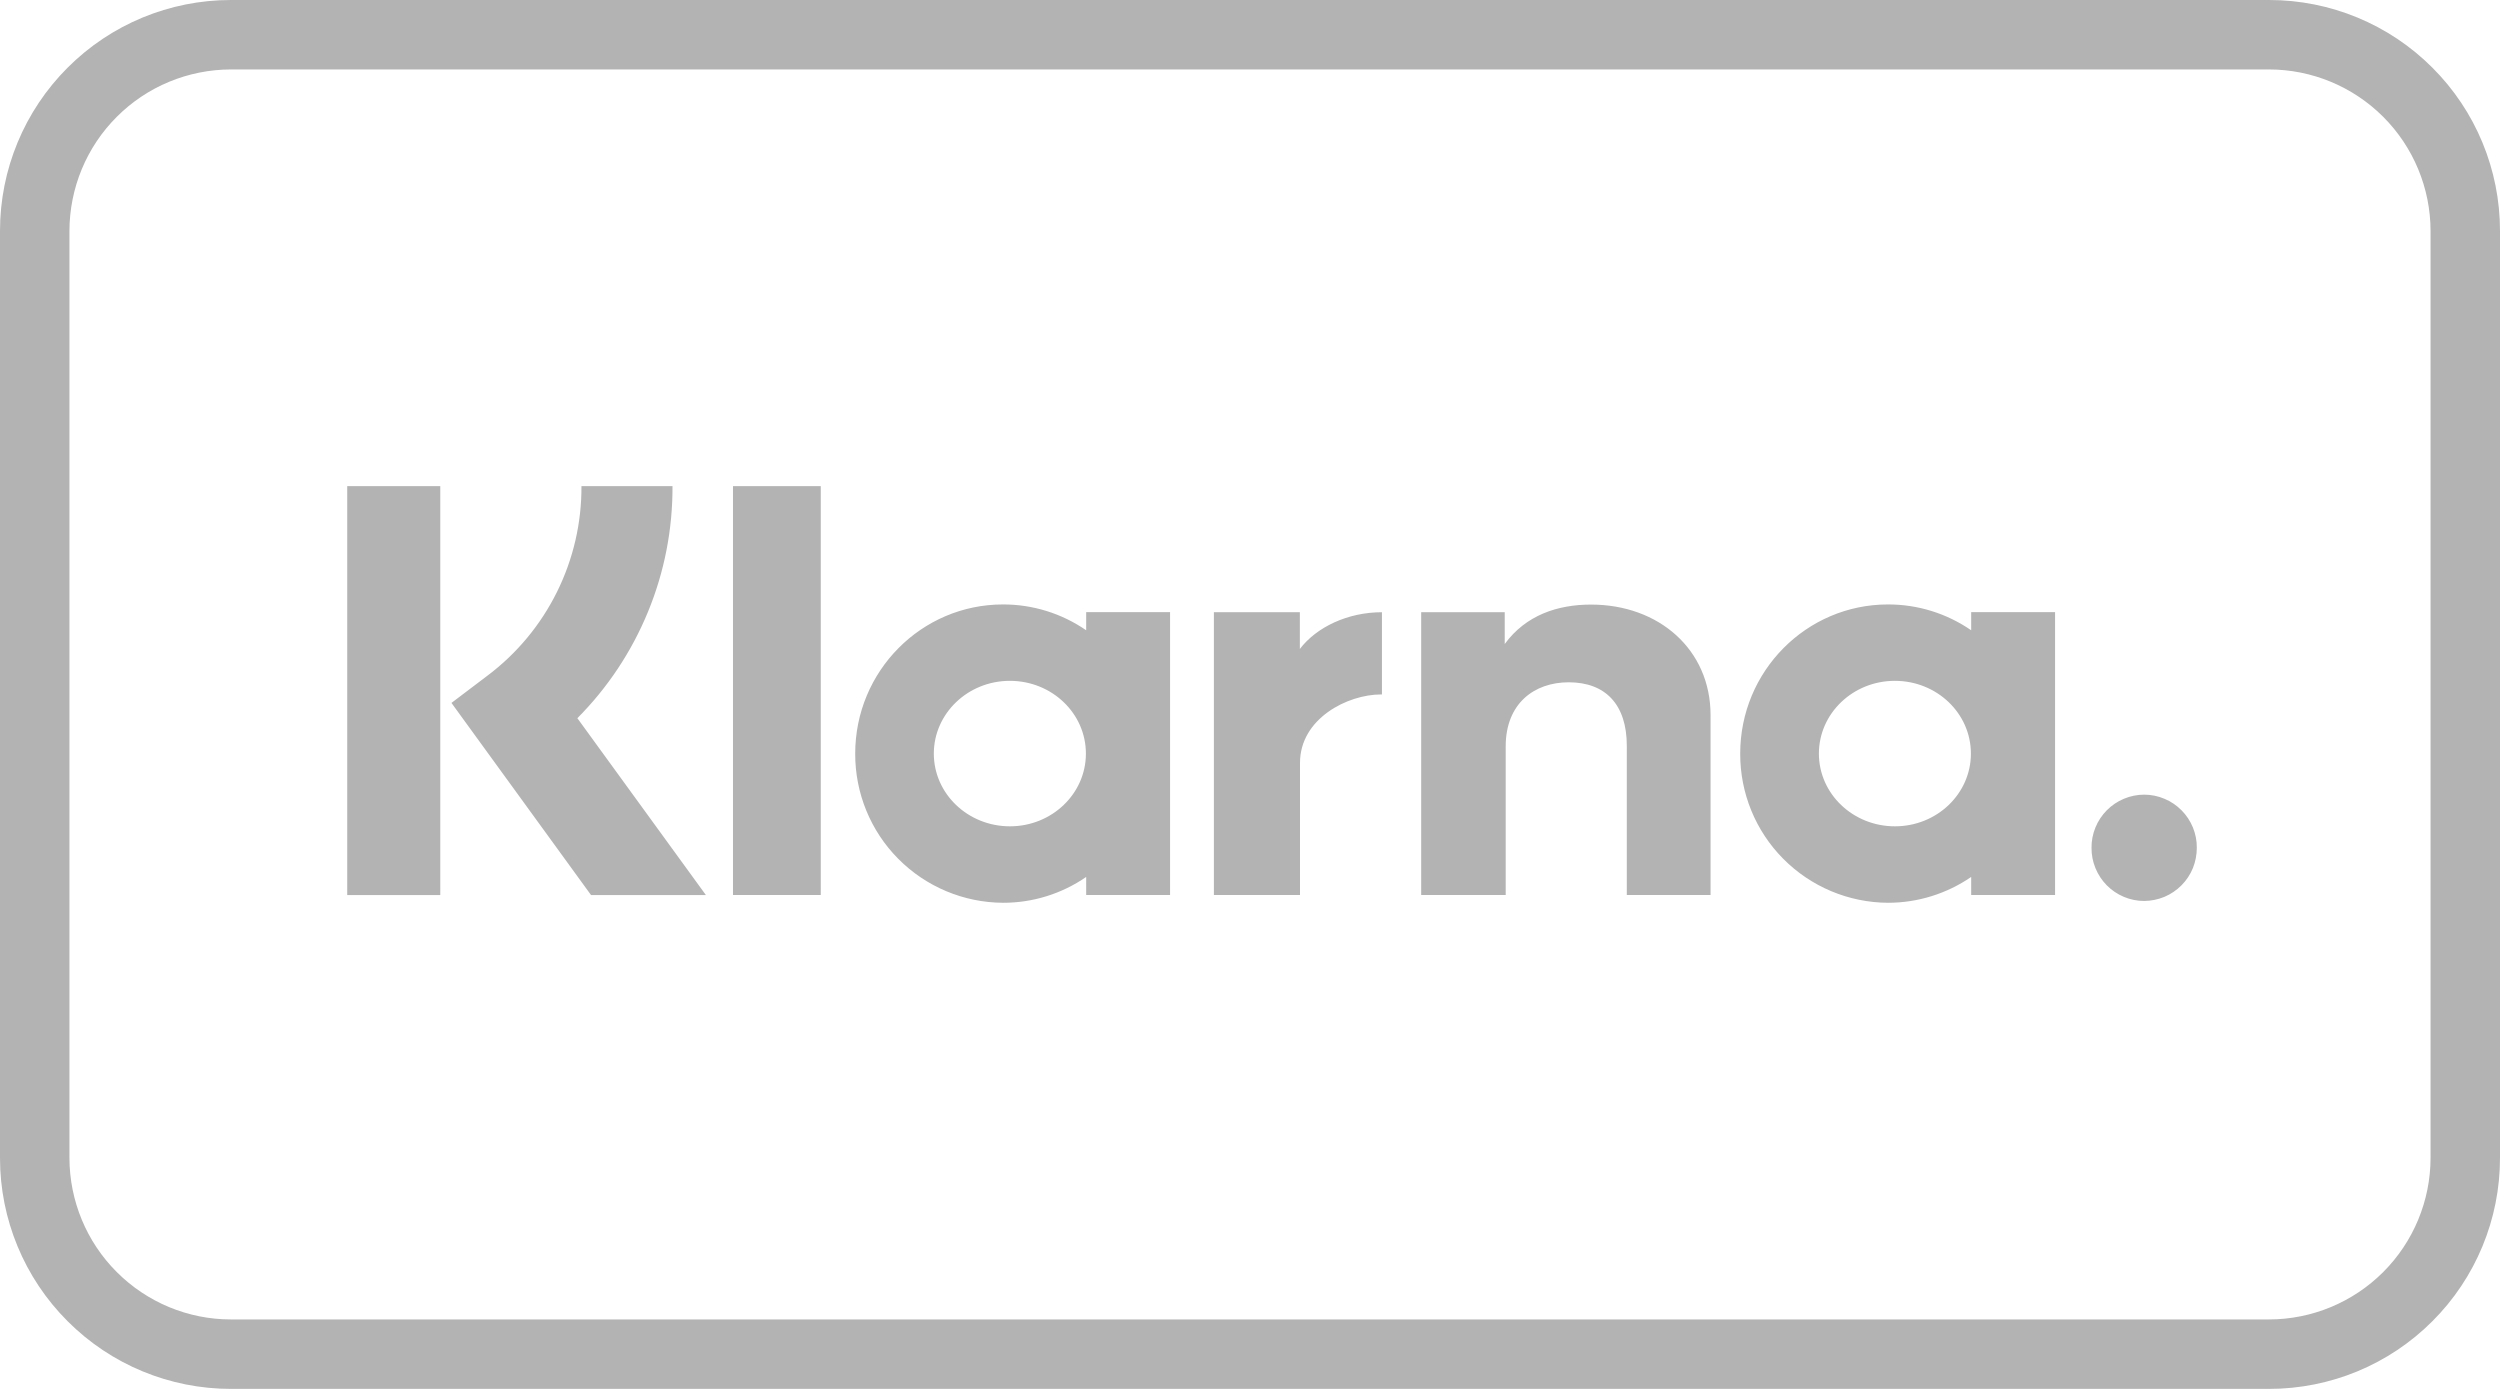 <svg xmlns="http://www.w3.org/2000/svg" width="36" height="20" viewBox="0 0 36 20" fill="none"><path d="M32.675 1C33.291 1.001 33.882 1.246 34.318 1.682C34.754 2.118 34.999 2.709 35 3.325V16.675C34.999 17.291 34.754 17.882 34.318 18.318C33.882 18.754 33.291 18.999 32.675 19H3.325C2.709 19 2.117 18.754 1.682 18.318C1.246 17.883 1.001 17.291 1 16.675V3.325C1.001 2.709 1.246 2.117 1.682 1.682C2.117 1.246 2.709 1.001 3.325 1H32.675ZM32.675 0H3.325C2.443 0 1.597 0.35 0.974 0.974C0.35 1.597 0 2.443 0 3.325L0 16.675C0 17.557 0.35 18.403 0.974 19.026C1.597 19.65 2.443 20 3.325 20H32.675C33.557 20 34.403 19.65 35.026 19.026C35.65 18.403 36 17.557 36 16.675V3.325C36 2.443 35.65 1.597 35.026 0.974C34.403 0.35 33.557 0 32.675 0Z" fill="#B3B3B3"></path><path d="M30.876 11.443C30.776 11.443 30.677 11.463 30.585 11.502C30.492 11.54 30.409 11.597 30.338 11.668C30.268 11.739 30.212 11.823 30.174 11.916C30.136 12.009 30.117 12.108 30.118 12.208C30.117 12.308 30.136 12.407 30.174 12.5C30.212 12.593 30.267 12.677 30.338 12.749C30.408 12.82 30.492 12.876 30.584 12.915C30.677 12.954 30.776 12.974 30.876 12.974C30.976 12.973 31.075 12.953 31.167 12.915C31.26 12.876 31.343 12.819 31.414 12.748C31.484 12.677 31.54 12.593 31.578 12.5C31.615 12.407 31.634 12.308 31.634 12.208C31.635 12.108 31.616 12.009 31.578 11.916C31.54 11.823 31.484 11.739 31.414 11.668C31.343 11.597 31.26 11.54 31.167 11.502C31.075 11.463 30.976 11.443 30.876 11.443ZM28.381 10.852C28.381 10.272 27.891 9.804 27.286 9.804C26.682 9.804 26.192 10.274 26.192 10.852C26.192 11.43 26.682 11.899 27.287 11.899C27.892 11.899 28.381 11.43 28.381 10.852ZM28.385 8.815H29.593V12.888H28.385V12.628C28.033 12.87 27.615 13 27.187 13C26.62 12.997 26.077 12.769 25.678 12.366C25.279 11.964 25.057 11.419 25.059 10.852C25.059 9.665 26.012 8.704 27.187 8.704C27.615 8.703 28.033 8.833 28.385 9.076V8.816V8.815ZM18.718 9.345V8.816H17.48V12.888H18.72V10.986C18.72 10.345 19.408 10 19.886 10H19.9V8.816C19.41 8.816 18.96 9.028 18.717 9.346L18.718 9.345ZM15.637 10.852C15.637 10.272 15.147 9.804 14.542 9.804C13.938 9.804 13.447 10.274 13.447 10.852C13.447 11.43 13.938 11.899 14.543 11.899C15.147 11.899 15.637 11.43 15.637 10.852ZM15.641 8.815H16.849V12.888H15.641V12.628C15.289 12.871 14.871 13.001 14.443 13C13.876 12.997 13.333 12.769 12.934 12.366C12.535 11.964 12.313 11.419 12.315 10.852C12.315 9.665 13.268 8.704 14.443 8.704C14.871 8.703 15.289 8.833 15.641 9.076V8.816V8.815ZM22.912 8.706C22.43 8.706 21.973 8.857 21.668 9.274V8.816H20.465V12.888H21.682V10.748C21.682 10.129 22.094 9.825 22.589 9.825C23.119 9.825 23.426 10.145 23.426 10.739V12.888H24.632V10.298C24.632 9.351 23.885 8.706 22.912 8.706ZM10.555 12.888H11.819V7H10.555V12.888ZM5 12.889H6.34V7H5V12.889ZM9.684 7C9.687 7.62 9.568 8.234 9.332 8.808C9.097 9.381 8.751 9.903 8.314 10.342L10.165 12.889H8.511L6.501 10.122L7.02 9.729C7.443 9.411 7.785 8.999 8.02 8.525C8.255 8.051 8.376 7.529 8.373 7H9.684Z" fill="#B3B3B3"></path></svg>